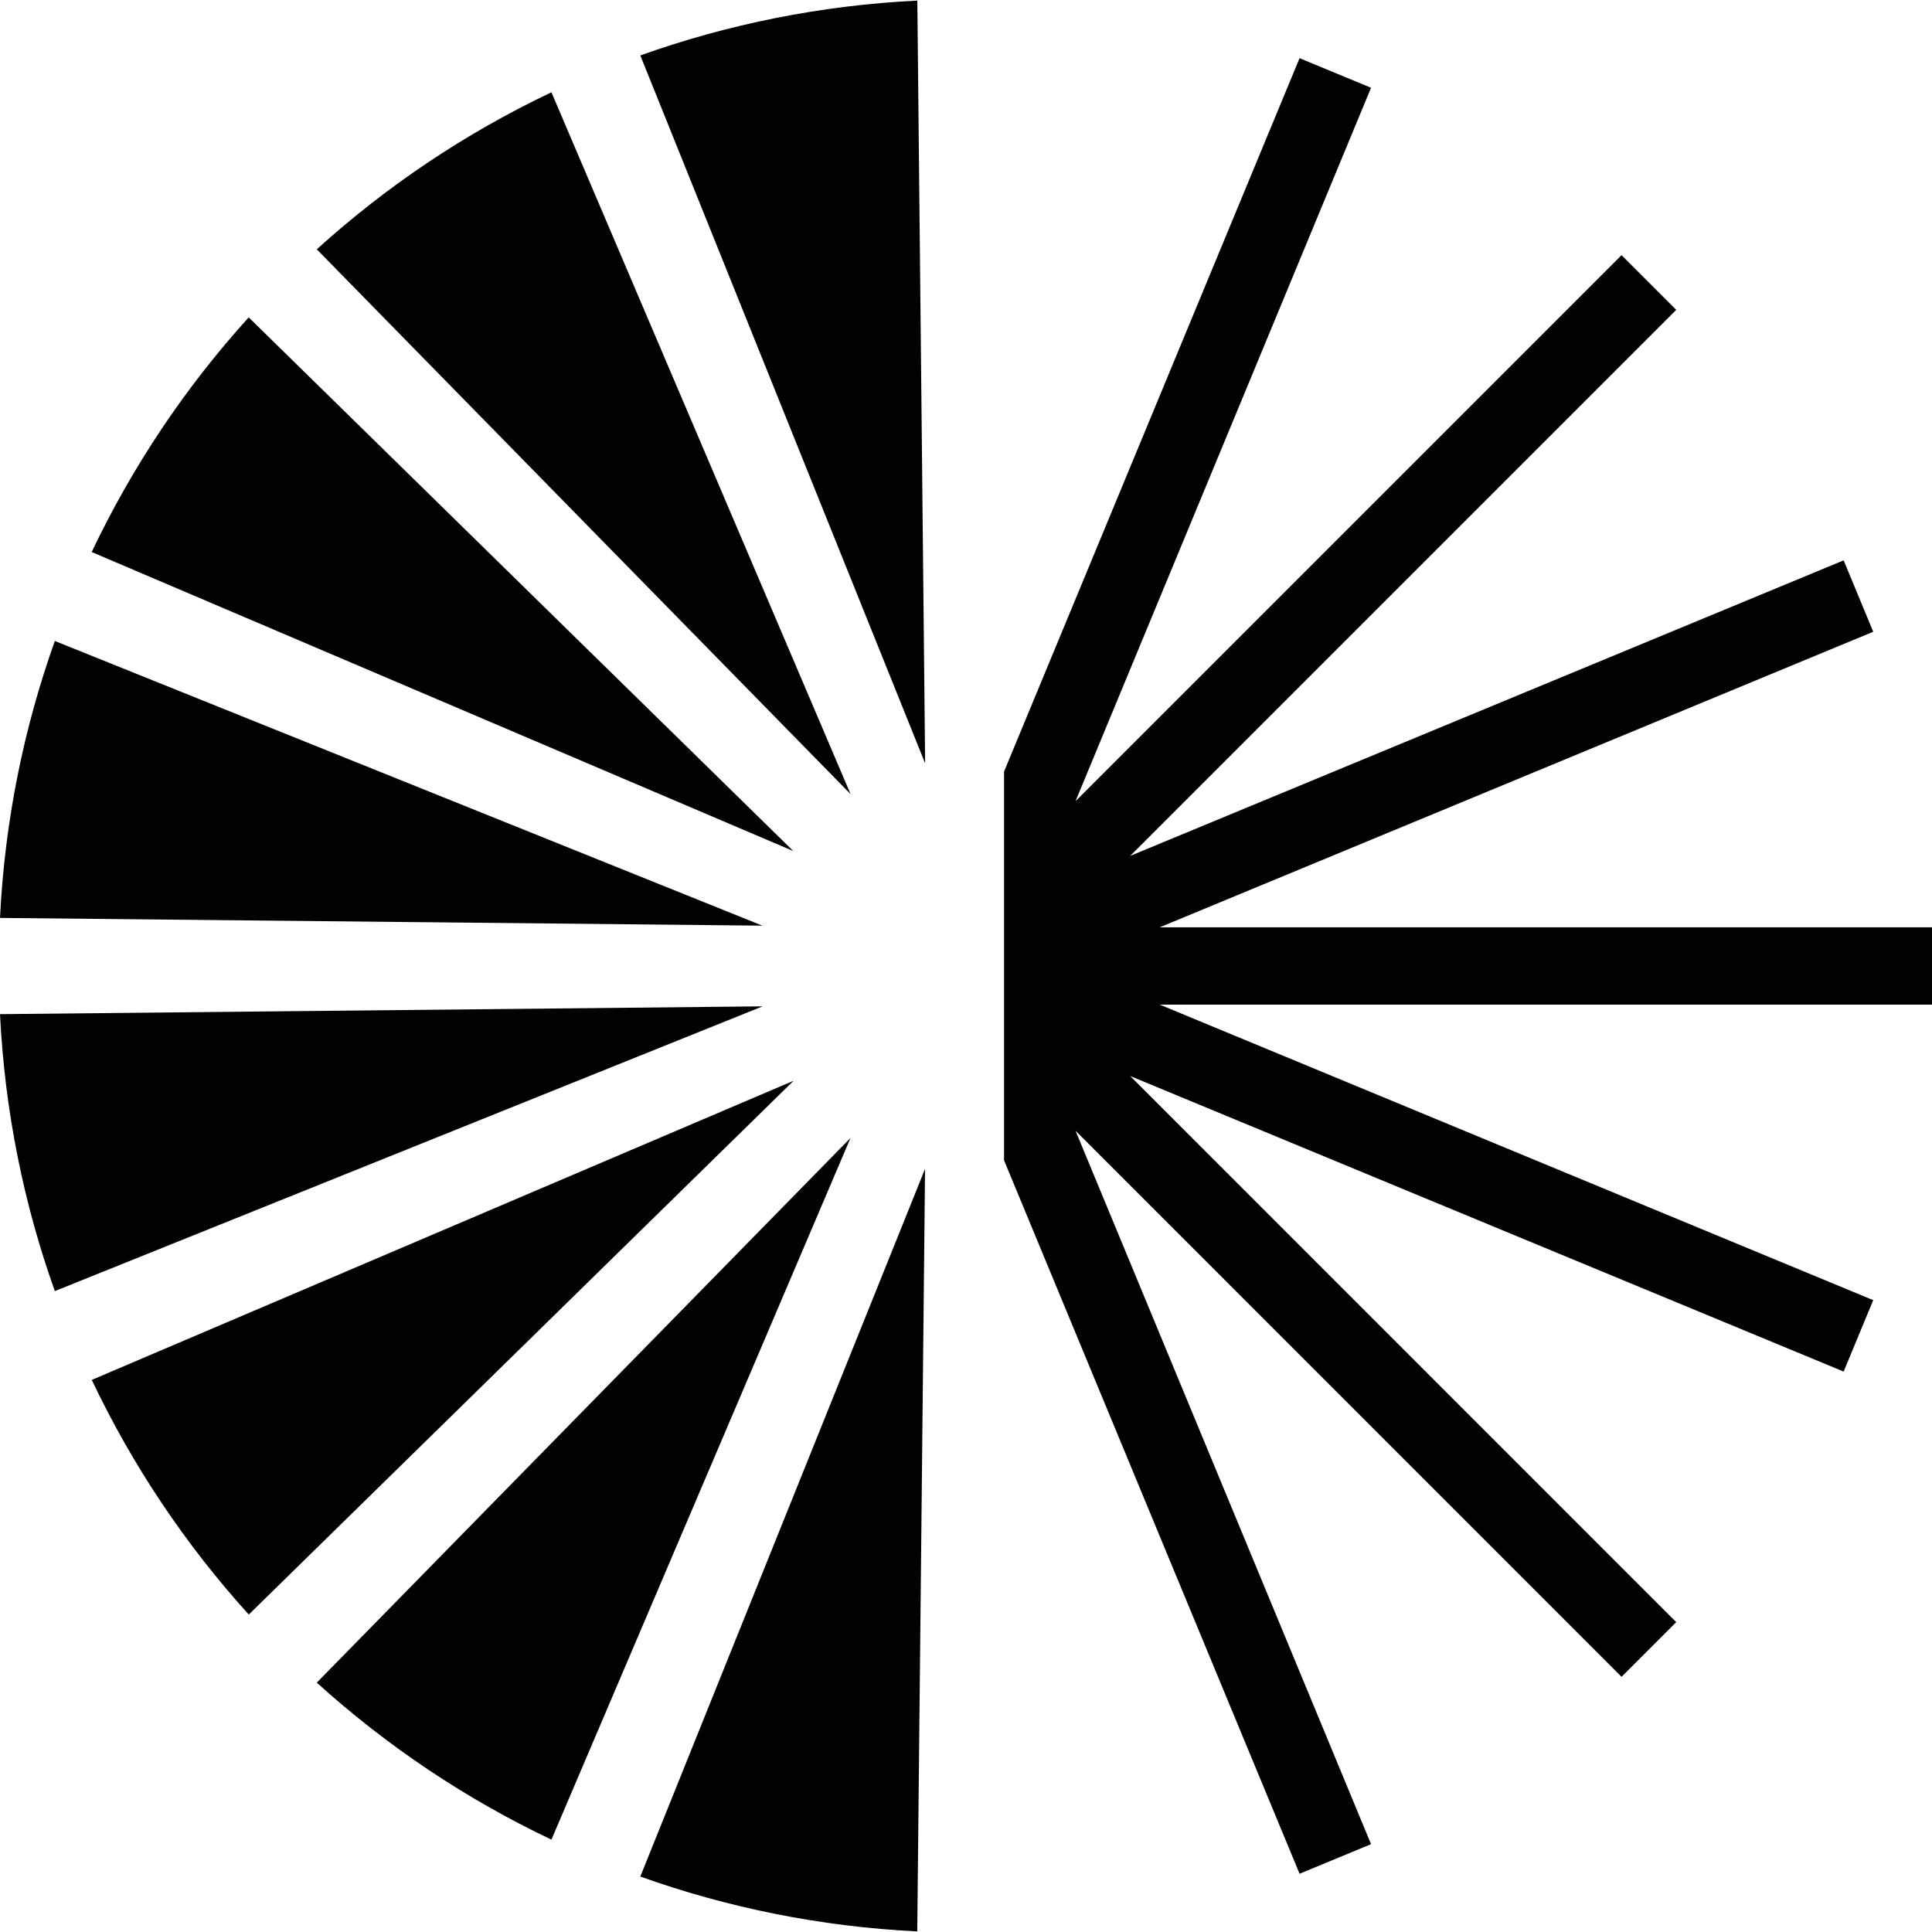 <?xml version="1.0" encoding="UTF-8"?>
<svg id="Layer_1" data-name="Layer 1" xmlns="http://www.w3.org/2000/svg" viewBox="0 0 260 260">
  <defs>
    <style>
      .cls-1 {
        fill: #020202;
      }
    </style>
  </defs>
  <g id="LOGOMARK">
    <g>
      <path class="cls-1" d="M124.49,102.7L86.17,7.46C97.91,3.27,110.43.72,123.45.08l1.05,102.62Z"/>
      <path class="cls-1" d="M114.46,106.86L42.63,33.55c9.38-8.5,20.01-15.64,31.58-21.13l40.25,94.43Z"/>
      <path class="cls-1" d="M106.78,114.54L12.34,74.29c5.49-11.57,12.63-22.2,21.13-31.58l73.3,71.83Z"/>
      <path class="cls-1" d="M102.62,124.57L0,123.53c.64-13.02,3.19-25.53,7.38-37.27l95.24,38.32Z"/>
      <path class="cls-1" d="M102.63,135.43L7.38,173.75C3.19,162.01.64,149.5,0,136.48l102.63-1.05Z"/>
      <path class="cls-1" d="M106.78,145.46l-73.3,71.82c-8.5-9.38-15.64-20.01-21.13-31.58l94.43-40.25Z"/>
      <path class="cls-1" d="M114.46,153.14l-40.25,94.43c-11.57-5.49-22.19-12.63-31.58-21.13l71.83-73.3Z"/>
      <path class="cls-1" d="M124.49,157.29l-1.05,102.63c-13.02-.64-25.54-3.19-37.27-7.38l38.32-95.24Z"/>
    </g>
    <polygon class="cls-1" points="260 124.79 156.08 124.79 252.09 85.02 248.11 75.41 152.1 115.18 225.58 41.7 218.22 34.34 144.74 107.82 184.51 11.81 174.89 7.83 135.12 103.84 135.12 156.15 174.89 252.16 184.51 248.18 144.74 152.17 218.22 225.66 225.58 218.3 152.1 144.81 248.11 184.58 252.09 174.97 156.08 135.2 260 135.2 260 124.79"/>
  </g>
</svg>